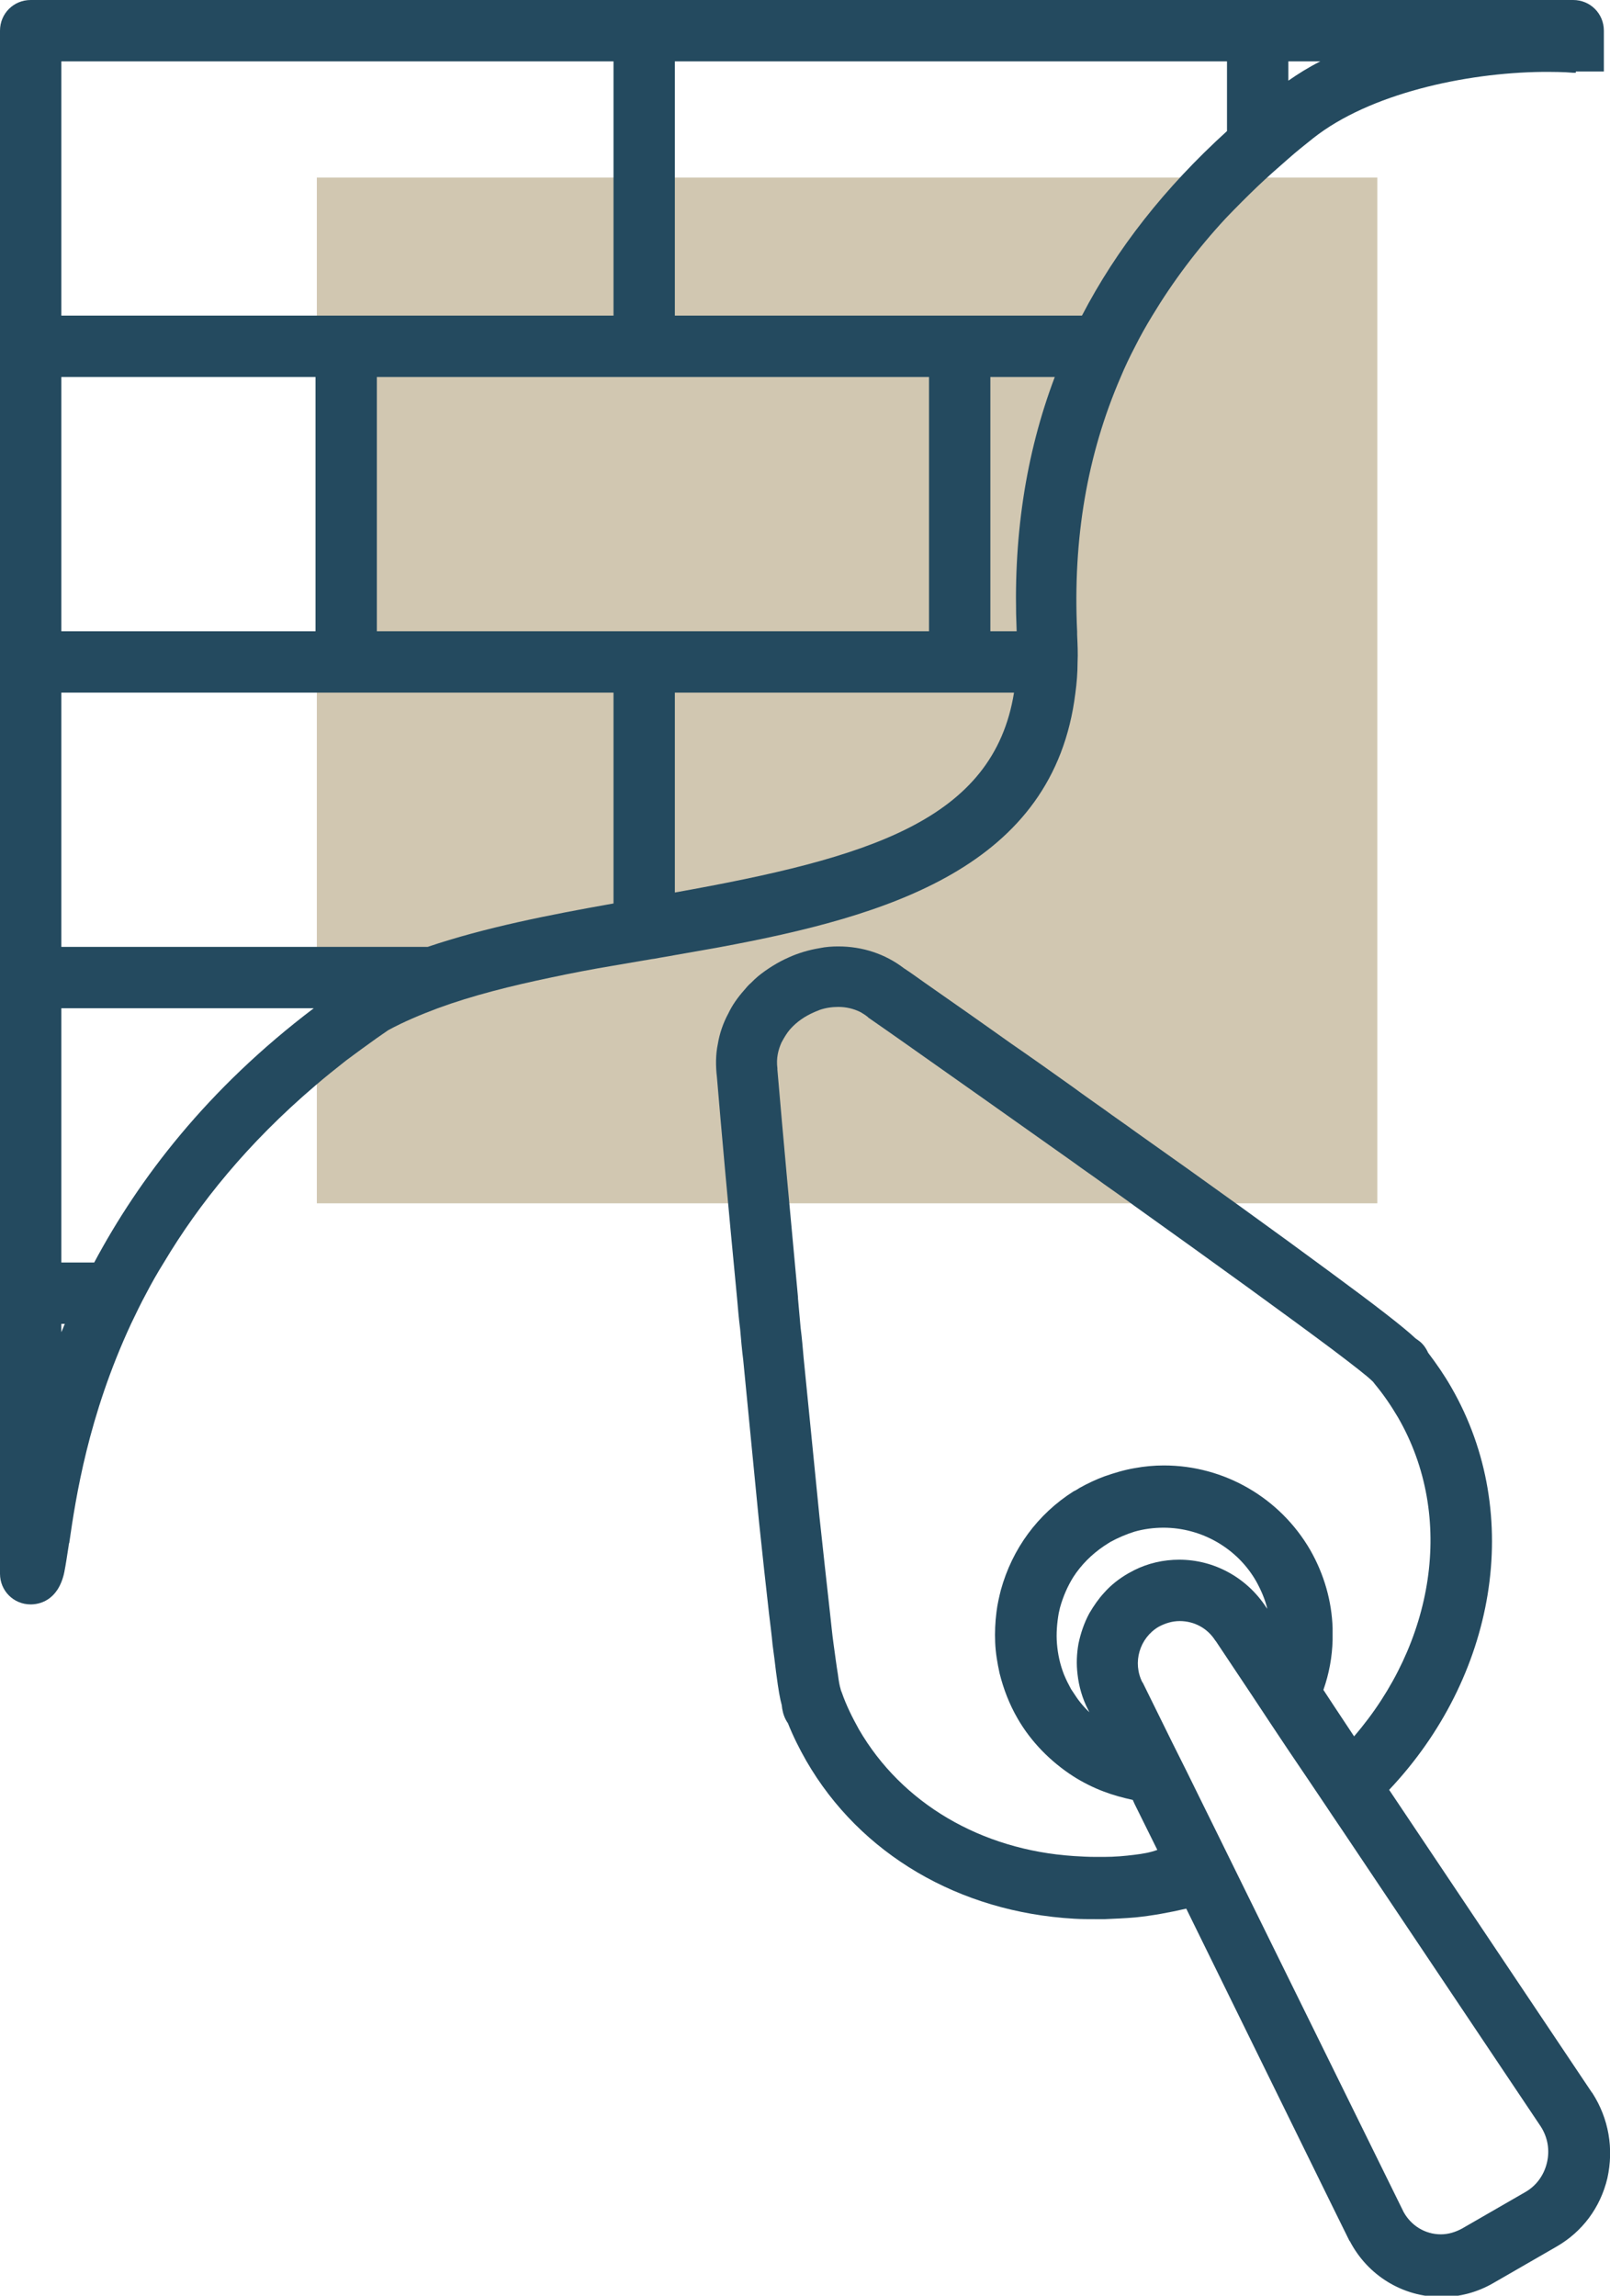 <?xml version="1.0" encoding="UTF-8"?> <svg xmlns="http://www.w3.org/2000/svg" xmlns:xlink="http://www.w3.org/1999/xlink" version="1.1" id="Layer_1" x="0px" y="0px" viewBox="0 0 367.4 523.7" style="enable-background:new 0 0 367.4 523.7;" xml:space="preserve"> <style type="text/css"> .st0{fill:#D1C7B1;} .st1{fill:#244A5F;} </style> <rect x="72.3" y="40.5" class="st0" width="242" height="234"></rect> <path class="st1" d="M287,42.5c2.2-2.1,4.6-4.2,7-6.3c1.8-1.6,3.7-3.1,5.7-4.7c12.8-10.1,34.6-14.9,52.3-15.1c2.4,0,4.8,0,7,0.2 c0.2,0,0.4,0,0.6,0l0-0.3h6.4V7c0-3.9-3.1-7-7-7h-72H147H7C3.1,0,0,3.1,0,7v72v72v72v136c0,3.9,3.1,7,7,7h0v0c1.8,0,6.1-0.7,7.6-7 c0-0.2,0.1-0.3,0.1-0.5c0.3-1.5,0.6-3.5,1-6.1c0-0.1,0-0.3,0.1-0.4c1.5-10.4,4.3-28.9,14.1-50c1.1-2.3,2.2-4.6,3.5-7 c1.2-2.3,2.5-4.6,4-7c8-13.4,19.1-27.2,34.6-40.4c2.2-1.9,4.6-3.8,7-5.7c2.3-1.7,4.6-3.4,7-5.1c0.9-0.6,1.7-1.2,2.6-1.8 c3.5-1.9,7.3-3.5,11.3-5c7.9-2.9,16.7-5.1,25.8-7c4.7-1,9.4-1.9,14.2-2.7c2.3-0.4,4.7-0.8,7-1.2c0.8-0.1,1.6-0.3,2.5-0.4 c1.5-0.3,3-0.5,4.5-0.8c3.4-0.6,6.8-1.2,10.2-1.8c38.3-7.1,76.4-18.2,81.3-58c0.3-2.2,0.5-4.6,0.5-7c0.1-2,0-4.2-0.1-6.3 c0-0.2,0-0.4,0-0.7c-1-21.2,2.3-40.4,9.9-58c1-2.4,2.1-4.7,3.3-7c1.2-2.4,2.5-4.7,3.9-7c4.7-7.8,10.3-15.3,16.9-22.4 C282.2,47.2,284.6,44.8,287,42.5z M14,303.9V302h0.8C14.5,302.6,14.3,303.3,14,303.9z M14,288v-58h57.6 c-24.3,18.4-39.9,38.9-50.1,58H14z M79,216H14v-58h65h61v48.1c-14.7,2.6-29.4,5.5-42.4,9.9H79z M14,86h58v58H14V86z M14,14h126v58 H79H14V14z M212,144h-65H86V86h61h65V144z M154,203.6V158h65h12.4C226.7,187.2,198.2,195.7,154,203.6z M232,144h-6V86h14.7 C234,103.7,231.1,123,232,144z M219,72h-65V14h126v15.9c-14.2,12.9-25.2,26.9-33.1,42.1H219z M294,14h7.3c-2.6,1.3-5,2.8-7.3,4.4V14 z"></path> <path class="st1" d="M363.4,477.5c0,0,0-0.1-0.1-0.1l-46.3-69.1c24.2-25.6,31-62.6,14.2-91.8c-1.6-2.8-3.4-5.4-5.3-7.9 c-0.5-1.1-1.2-2.1-2.2-2.8l-0.7-0.5c-2.5-2.4-9.5-7.8-18.9-14.7c-12.3-9.1-28.8-21-45.1-32.5c-2.3-1.7-4.7-3.3-7-5 c-2.4-1.7-4.7-3.3-7-5c-4.9-3.5-9.7-6.9-14.2-10c-3.5-2.5-6.8-4.8-9.9-7c-3.7-2.6-7-4.9-10-7c-1.7-1.2-3.2-2.3-4.6-3.2 c-4.3-3.3-9.5-5-15-5c-1.4,0-2.9,0.1-4.3,0.4c-2.4,0.4-4.8,1.1-7,2.1c-2.5,1.1-4.9,2.6-7,4.3c-0.6,0.5-1.1,1-1.6,1.5 c-0.6,0.5-1.1,1.1-1.6,1.7c-1.5,1.7-2.7,3.4-3.6,5.3c-1.2,2.2-2,4.6-2.4,7c-0.5,2.4-0.5,5-0.2,7.5c0.9,10.8,2.6,29.8,4.6,50.5 c0.2,2.3,0.4,4.7,0.7,7c0.2,2.3,0.4,4.7,0.7,7c1.2,12.6,2.5,25.4,3.6,36.9c0.8,7.7,1.6,14.9,2.3,21.1c0.3,2.5,0.6,4.8,0.8,7 c0.3,2.3,0.6,4.4,0.8,6.3c0,0.2,0.1,0.5,0.1,0.7c0.4,3.1,0.8,5.4,1.2,6.8l0.1,0.8c0.2,1.2,0.6,2.3,1.3,3.3c1.2,3,2.6,5.8,4.2,8.6 c12.3,21.3,34.9,34.5,61.1,36c1.6,0.1,3.2,0.1,4.9,0.1c0,0,0,0,0,0c0.7,0,1.4,0,2.1,0c2.3-0.1,4.7-0.2,7-0.4c3.9-0.4,7.7-1.1,11.6-2 l33.5,68.2l3.7,7.5c0,0,0,0.1,0.1,0.1c4.1,7.9,12.1,12.8,21,12.8c4.1,0,8.2-1.1,11.8-3.2l14.4-8.3c5.9-3.4,10-8.9,11.6-15.6 C368.3,490.1,367.1,483.3,363.4,477.5z M353,493.4c-0.7,2.9-2.5,5.3-5,6.7l-14.4,8.3c-1.5,0.8-3.1,1.3-4.8,1.3c-3.6,0-6.8-2-8.5-5.1 l-16.2-32.9L284,430.9l-3.1-6.3l-3.1-6.3l-3.8-7.7l-3.2-6.5l-3.3-6.6l-6.7-13.6c0,0,0-0.1-0.1-0.1c-2.3-4.5-0.7-10.1,3.7-12.7 c1.5-0.8,3.1-1.3,4.8-1.3c3.3,0,6.3,1.6,8.1,4.4c0,0,0,0.1,0.1,0.1l8.4,12.6l4.1,6.2l4,6l4.8,7.1l3.9,5.8l1.4,2.1l2.5,3.7l45.1,67.3 C353.2,487.6,353.7,490.5,353,493.4z M259,423.1c-2.3,0.3-4.7,0.5-7,0.5c-0.7,0-1.4,0-2.1,0c0,0,0,0,0,0c-1.6,0-3.3-0.1-4.9-0.2 c-21.1-1.4-39.2-12-49-28.9c-1.5-2.7-2.9-5.5-3.9-8.4c-0.1-0.2-0.1-0.3-0.2-0.5c0-0.1-0.1-0.3-0.1-0.4c-0.2-0.6-0.4-1.7-0.6-3.3 c-0.3-1.8-0.6-4.1-1-7c-0.3-2.1-0.5-4.4-0.8-7c-0.7-6.2-1.5-13.6-2.4-21.9c-1.1-10.9-2.3-23.3-3.6-36.1c-0.2-2.3-0.4-4.7-0.7-7 c-0.2-2.2-0.4-4.4-0.6-6.7c0-0.1,0-0.2,0-0.3c-1.7-18.3-3.4-36.6-4.7-51.9c0-0.1,0-0.2,0-0.3c-0.3-2.3,0.2-4.2,0.9-5.8 c0-0.1,0.1-0.1,0.1-0.2c0.6-1.1,1.2-2.1,1.9-2.9c1.5-1.7,3.4-3,5.5-3.9c0.4-0.2,0.8-0.3,1.2-0.5c1.4-0.5,2.9-0.7,4.3-0.7 c1.8,0,3.5,0.4,5.1,1.2c0.5,0.3,1,0.6,1.5,1c0.1,0.1,0.2,0.1,0.2,0.2c2.7,1.9,5.5,3.8,8.3,5.8c11.9,8.4,25.4,17.9,38.5,27.2 c2.3,1.7,4.7,3.3,7,5c2.4,1.7,4.7,3.3,7,5c18.5,13.2,35.2,25.3,45.1,32.7c4.9,3.7,8.1,6.2,9.1,7.2c0.1,0.1,0.2,0.2,0.3,0.3 c0.1,0.1,0.2,0.3,0.3,0.4c2,2.4,3.7,4.9,5.3,7.6c13.2,22.8,8.2,51.7-10,72.8l-4.9-7.4l-2.1-3.2c1.3-3.7,2-7.5,2.1-11.4v-2.7 c-0.2-6.1-1.9-12.2-5.1-17.8c-6.9-11.9-19.6-19.3-33.4-19.3c-2.2,0-4.4,0.2-6.6,0.6c-2.4,0.4-4.7,1.1-7,1.9 c-1.9,0.7-3.8,1.6-5.6,2.6c-0.5,0.3-0.9,0.6-1.4,0.8c-8.2,5.2-14,13.1-16.6,22.5c-0.4,1.6-0.8,3.3-1,5c-0.3,2.3-0.4,4.7-0.3,7 c0.1,2.4,0.5,4.7,1,7c0.9,3.6,2.2,7,4.1,10.3c3.1,5.4,7.6,9.9,12.7,13.2c2.2,1.4,4.6,2.6,7,3.5c2.1,0.8,4.3,1.4,6.6,1.9l0.4,0.9 l5.2,10.5C262.5,422.6,260.7,422.9,259,423.1z M257.5,358.9c-2.1,1.2-4,2.7-5.5,4.4c-1.3,1.4-2.4,3-3.4,4.7c-1.2,2.2-2,4.6-2.5,7 c-0.4,2.3-0.5,4.6-0.2,7c0.3,2.7,1.1,5.5,2.4,8l0.3,0.6c-1.4-1.3-2.6-2.8-3.6-4.4c-0.2-0.3-0.4-0.6-0.6-0.9 c-0.6-1.1-1.1-2.1-1.6-3.3c-0.9-2.3-1.4-4.6-1.6-7c-0.2-2.3,0-4.7,0.4-7c0.1-0.4,0.2-0.9,0.3-1.3c0.7-2.5,1.7-4.8,3-6.9 c1.8-2.8,4.2-5.2,7-7.1c0.5-0.3,0.9-0.6,1.4-0.9c1.8-1,3.7-1.8,5.6-2.4c2.1-0.6,4.4-0.9,6.6-0.9c8.7,0,16.9,4.7,21.2,12.3 c1.1,2,2,4.1,2.5,6.2l-0.3-0.4c-4.4-6.7-11.8-10.8-19.8-10.8c-3.6,0-7.1,0.8-10.3,2.4C258.5,358.4,258,358.6,257.5,358.9z"></path> </svg> 
